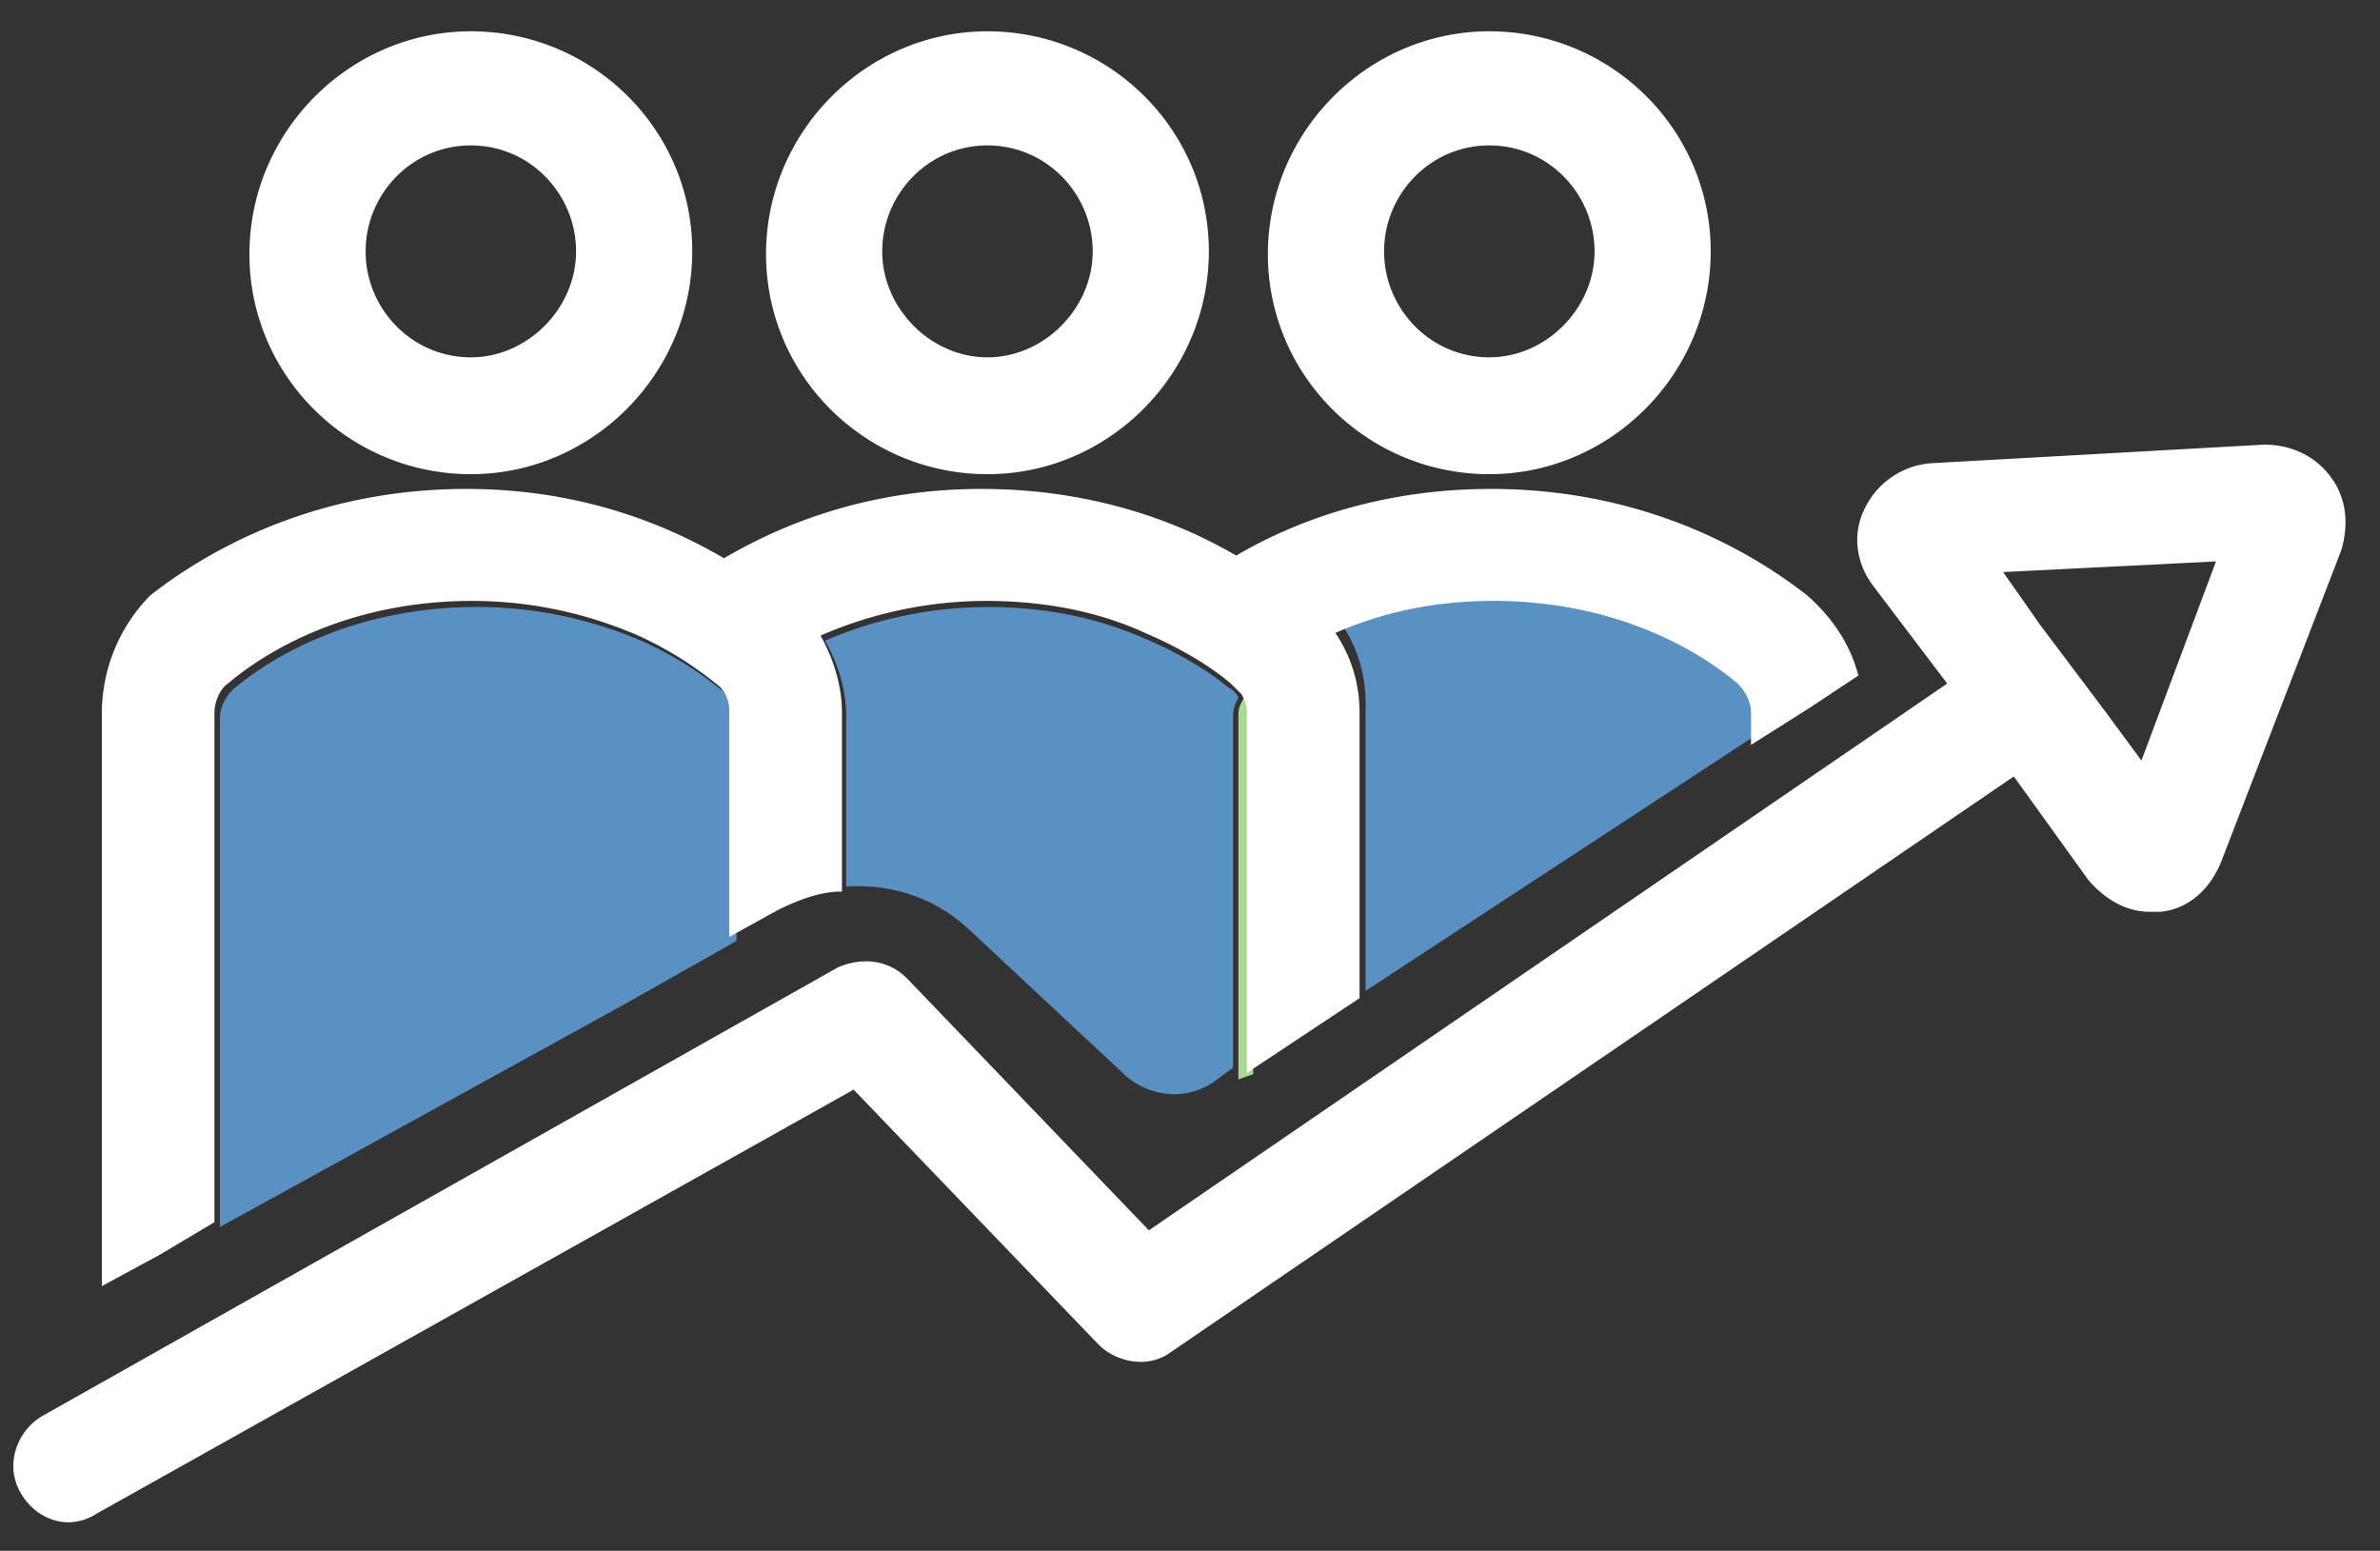 <svg width="66" height="43" fill="none" xmlns="http://www.w3.org/2000/svg"><rect width="100%" height="100%" fill="#333333" stroke="none"/><path fill-rule="evenodd" clip-rule="evenodd" d="M34.342 29.93l.41-.146v-9.982c0-.22-.103-.367-.205-.514-.103.147-.205.293-.205.514V29.93z" fill="#AADA91"/><path fill-rule="evenodd" clip-rule="evenodd" d="M48.226 18.706c-1.027-.884-3.303-2.284-6.684-2.284-1.764 0-3.234.369-4.335.884a3.9 3.9 0 01.663 2.21v7.958l10.798-7.073v-.884c-.073-.369-.22-.663-.442-.81zm-14.175.35c-.511-.43-1.314-.933-2.337-1.364-1.166-.502-2.554-.86-4.306-.86-1.826 0-3.36.43-4.527.932.364.646.585 1.364.585 2.08v4.736c1.24-.072 2.407.287 3.357 1.148l4.306 4.017.073.072c.66.574 1.609.718 2.411.215l.582-.43v-9.757c0-.215.073-.359.147-.503a.575.575 0 00-.29-.286zm-14.072.053a10 10 0 00-2.153-1.323 11.552 11.552 0 00-4.601-.955c-3.414 0-5.714 1.396-6.754 2.278-.225.22-.373.515-.373.808v14.106l11.208-6.171 3.119-1.763v-6.245c-.074-.294-.221-.588-.446-.735z" fill="#5A90C2"/><path fill-rule="evenodd" clip-rule="evenodd" d="M13.057 13.148c3.369 0 6.14-2.787 6.14-6.178 0-3.39-2.771-6.102-6.14-6.102-3.369 0-6.14 2.787-6.14 6.177 0 3.39 2.771 6.103 6.14 6.103zm0-9.116c1.646 0 2.918 1.356 2.918 2.938s-1.346 2.938-2.918 2.938c-1.646 0-2.918-1.356-2.918-2.938s1.273-2.938 2.918-2.938zM41.3 13.148c3.37 0 6.14-2.787 6.14-6.178 0-3.39-2.77-6.102-6.14-6.102-3.368 0-6.14 2.787-6.14 6.177 0 3.39 2.772 6.103 6.14 6.103zm0-9.116c1.646 0 2.919 1.356 2.919 2.938S42.872 9.908 41.3 9.908c-1.645 0-2.918-1.356-2.918-2.938s1.273-2.938 2.919-2.938zm-13.917 9.116c3.37 0 6.14-2.787 6.14-6.178 0-3.39-2.77-6.102-6.14-6.102-3.368 0-6.14 2.787-6.14 6.177 0 3.39 2.772 6.103 6.14 6.103zm0-9.116c1.646 0 2.919 1.356 2.919 2.938s-1.347 2.938-2.919 2.938c-1.571 0-2.918-1.356-2.918-2.938s1.273-2.938 2.918-2.938zM5.947 33.887v-14.12c0-.296.147-.665.373-.813 1.04-.887 3.344-2.292 6.766-2.292 1.858 0 3.422.444 4.613.961a9.988 9.988 0 012.153 1.33c.225.149.372.444.372.74v6.284l1.339-.74c.597-.295 1.191-.517 1.785-.517v-4.953c0-.74-.222-1.479-.594-2.144a11.532 11.532 0 014.609-.961c1.785 0 3.275.37 4.388.887 1.044.444 1.862.961 2.382 1.405l.295.295c.078.148.151.296.151.518v9.98l3.123-2.07v-7.91c0-.813-.225-1.552-.67-2.218 1.19-.517 2.603-.887 4.387-.887 3.422 0 5.727 1.405 6.766 2.292.225.222.373.517.373.813v.887l1.637-1.035 1.339-.887c-.225-.887-.745-1.626-1.413-2.218-1.412-1.109-4.388-2.957-8.775-2.957-3.05 0-5.428.887-7.065 1.848-1.638-.96-4.016-1.848-7.065-1.848-3.124 0-5.502.961-7.139 1.922-1.637-.96-4.016-1.922-7.139-1.922-4.388 0-7.363 1.848-8.776 2.957a4.67 4.67 0 00-1.338 3.253v15.894l1.637-.887 1.486-.887z" fill="#fff"/><path fill-rule="evenodd" clip-rule="evenodd" d="M64.624 13.212c-.442-.589-1.105-.883-1.842-.883l-9.226.515a2.225 2.225 0 00-1.842 1.251c-.373.737-.221 1.546.22 2.135l2.064 2.723L31.86 34.114l-6.713-6.991c-.515-.516-1.256-.59-1.92-.295L1.167 39.266C.43 39.708.136 40.664.577 41.4c.295.516.811.81 1.327.81.22 0 .52-.074.74-.22l21.028-11.777 6.79 7.066c.516.515 1.4.662 1.994.22l23.389-15.97 2.067 2.87c.442.516 1.032.883 1.699.883h.294c.81-.073 1.4-.662 1.695-1.398l3.32-8.611c.225-.736.151-1.472-.295-2.06zm-5.24 7.875l-1.031-1.398-1.772-2.355-1.032-1.472 5.903-.295-2.067 5.52z" fill="#fff"/></svg>
